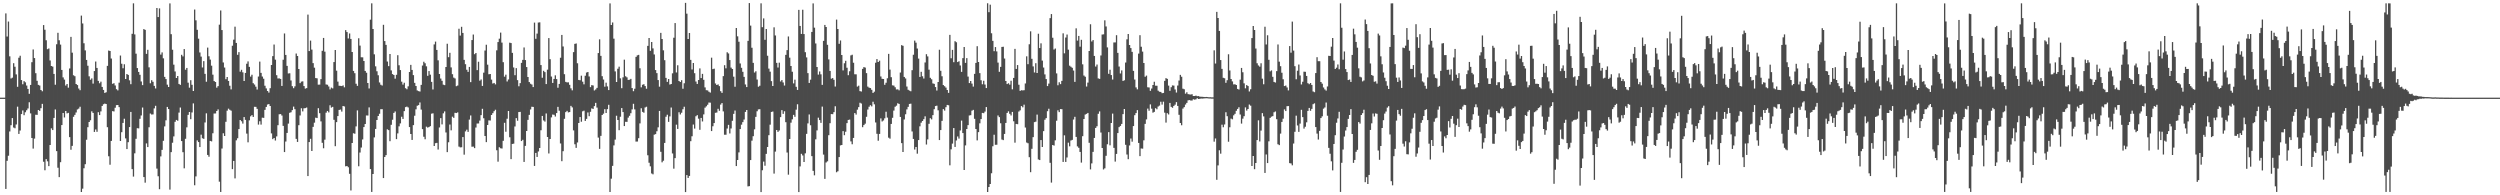 <?xml version="1.0" encoding="UTF-8"?>
<svg xmlns="http://www.w3.org/2000/svg" width="1920" height="150">
  <path d="M0 75.000h1v1.000H0zM1 75.000h1v1.000H1zM2 75.000h1v1.000H2zM3 75.000h1v1.000H3zM4 10.312h1v134.777H4zM5 28.059h1v95.412H5zM6 16.561h1v103.059H6zM7 43.252h1v57.689H7zM8 60.280h1v35.870H8zM9 59.632h1v31.051H9zM10 48.536h1v49.435H10zM11 51.274h1v47.218H11zM12 57.128h1v38.452H12zM13 66.667h1v15.265H13zM14 44.353h1v58.497H14zM15 42.782h1v57.461H15zM16 61.477h1v26.110H16zM17 64.739h1v20.096H17zM18 62.313h1v26.156H18zM19 63.239h1v22.970H19zM20 65.715h1v18.989H20zM21 68.325h1v14.969H21zM22 72.057h1v6.505H22zM23 65.205h1v21.909H23zM24 47.773h1v58.218H24zM25 37.969h1v76.141H25zM26 44.597h1v61.871H26zM27 56.201h1v31.914H27zM28 62.038h1v26.184H28zM29 65.196h1v19.289H29zM30 65.714h1v19.437H30zM31 69.111h1v14.003H31zM32 70.084h1v9.677H32zM33 19.234h1v104.976H33zM34 22.833h1v107.918H34zM35 30.908h1v91.321H35zM36 37.796h1v86.111H36zM37 37.220h1v90.360H37zM38 46.443h1v64.925H38zM39 50.712h1v47.823H39zM40 51.131h1v48.762H40zM41 56.764h1v33.802H41zM42 65.069h1v19.023H42zM43 34.021h1v82.034H43zM44 25.201h1v103.622H44zM45 30.906h1v105.119H45zM46 34.268h1v90.309H46zM47 53.697h1v42.364H47zM48 59.426h1v27.360H48zM49 61.130h1v29.098H49zM50 65.679h1v19.585H50zM51 64.521h1v22.568H51zM52 67.350h1v19.313H52zM53 52.598h1v52.710H53zM54 28.312h1v86.693H54zM55 40.439h1v71.605H55zM56 57.795h1v31.911H56zM57 58.502h1v29.717H57zM58 64.514h1v21.873H58zM59 65.319h1v18.754H59zM60 67.975h1v15.409H60zM61 69.274h1v12.685H61zM62 11.989h1v135.466H62zM63 17.999h1v126.903H63zM64 33.206h1v96.024H64zM65 38.712h1v87.394H65zM66 46.013h1v61.327H66zM67 50.484h1v47.182H67zM68 58.602h1v35.080H68zM69 61.220h1v31.148H69zM70 60.230h1v25.261H70zM71 64.215h1v22.543H71zM72 54.593h1v46.708H72zM73 47.255h1v52.162H73zM74 52.185h1v49.017H74zM75 62.088h1v24.093H75zM76 63.926h1v24.439H76zM77 62.722h1v22.820H77zM78 66.780h1v14.575H78zM79 69.083h1v11.003H79zM80 71.368h1v8.218H80zM81 70.867h1v9.027H81zM82 50.589h1v47.091H82zM83 38.794h1v81.199H83zM84 39.189h1v87.312H84zM85 44.970h1v63.277H85zM86 64.337h1v21.034H86zM87 63.901h1v21.686H87zM88 65.647h1v17.071H88zM89 68.528h1v12.207H89zM90 69.419h1v11.244H90zM91 63.491h1v18.783H91zM92 42.659h1v65.628H92zM93 48.927h1v52.615H93zM94 52.416h1v42.009H94zM95 49.336h1v41.869H95zM96 60.684h1v45.620H96zM97 56.809h1v57.688H97zM98 57.554h1v51.667H98zM99 61.716h1v35.861H99zM100 64.688h1v21.289H100zM101 25.939h1v103.964H101zM102 2.539h1v133.115H102zM103 26.432h1v91.312H103zM104 41.222h1v65.398H104zM105 52.268h1v46.179H105zM106 55.251h1v43.364H106zM107 57.426h1v33.833H107zM108 62.554h1v26.120H108zM109 65.381h1v17.211H109zM110 22.298h1v113.687H110zM111 22.930h1v117.345H111zM112 41.381h1v68.756H112zM113 38.264h1v74.685H113zM114 51.699h1v46.049H114zM115 63.962h1v23.224H115zM116 61.598h1v26.373H116zM117 62.804h1v25.044H117zM118 65.942h1v17.297H118zM119 67.949h1v13.327H119zM120 6.143h1v123.362H120zM121 13.111h1v122.255H121zM122 6.429h1v138.897H122zM123 41.944h1v78.185H123zM124 40.233h1v74.864H124zM125 44.782h1v63.344H125zM126 59.032h1v38.059H126zM127 60.698h1v31.724H127zM128 65.021h1v17.100H128zM129 66.817h1v16.957H129zM130 2.631h1v142.970H130zM131 26.247h1v90.567H131zM132 38.186h1v71.415H132zM133 49.649h1v55.105H133zM134 54.863h1v38.668H134zM135 59.880h1v32.224H135zM136 58.363h1v34.364H136zM137 64.474h1v22.002H137zM138 65.201h1v17.381H138zM139 42.064h1v66.275H139zM140 43.291h1v73.600H140zM141 37.685h1v91.606H141zM142 53.553h1v53.055H142zM143 52.171h1v45.614H143zM144 63.504h1v24.729H144zM145 67.306h1v18.710H145zM146 61.591h1v29.966H146zM147 65.114h1v21.251H147zM148 69.905h1v9.528H148zM149 7.341h1v134.935H149zM150 15.607h1v119.881H150zM151 22.881h1v84.925H151zM152 29.711h1v79.415H152zM153 40.311h1v72.627H153zM154 43.481h1v59.930H154zM155 51.817h1v54.385H155zM156 46.952h1v59.681H156zM157 56.728h1v37.316H157zM158 62.792h1v24.238H158zM159 36.542h1v82.460H159zM160 43.234h1v77.153H160zM161 45.792h1v62.465H161zM162 50.423h1v58.188H162zM163 57.341h1v45.027H163zM164 62.234h1v24.983H164zM165 62.998h1v24.166H165zM166 67.316h1v17.939H166zM167 66.127h1v17.873H167zM168 18.927h1v120.572H168zM169 8.051h1v139.379H169zM170 23.087h1v90.990H170zM171 47.969h1v54.362H171zM172 51.844h1v52.591H172zM173 60.813h1v32.741H173zM174 59.156h1v25.834H174zM175 62.153h1v21.324H175zM176 65.828h1v18.508H176zM177 68.677h1v16.341H177zM178 35.135h1v94.745H178zM179 30.451h1v93.133H179zM180 20.476h1v116.511H180zM181 32.997h1v74.801H181zM182 42.068h1v64.137H182zM183 40.059h1v59.078H183zM184 55.022h1v37.157H184zM185 53.586h1v39.570H185zM186 55.556h1v39.388H186zM187 62.229h1v27.660H187zM188 56.036h1v36.029H188zM189 48.964h1v53.658H189zM190 47.133h1v62.197H190zM191 51.369h1v41.049H191zM192 58.847h1v30.505H192zM193 57.380h1v31.033H193zM194 63.894h1v25.935H194zM195 64.907h1v17.093H195zM196 66.580h1v15.496H196zM197 68.786h1v14.837H197zM198 58.767h1v36.928H198zM199 47.317h1v45.840H199zM200 55.939h1v39.754H200zM201 58.780h1v31.614H201zM202 60.444h1v30.078H202zM203 65.834h1v18.566H203zM204 67.903h1v14.222H204zM205 69.912h1v10.364H205zM206 71.138h1v8.798H206zM207 67.721h1v13.669H207zM208 49.934h1v52.499H208zM209 43.114h1v63.724H209zM210 34.219h1v71.742H210zM211 45.825h1v62.122H211zM212 57.740h1v47.034H212zM213 60.279h1v35.876H213zM214 60.230h1v27.506H214zM215 60.618h1v27.009H215zM216 65.979h1v22.744H216zM217 45.859h1v50.827H217zM218 25.681h1v91.123H218zM219 42.177h1v66.542H219zM220 50.561h1v51.510H220zM221 56.402h1v38.529H221zM222 56.245h1v30.405H222zM223 61.815h1v24.381H223zM224 66.185h1v18.410H224zM225 67.751h1v14.111H225zM226 66.286h1v17.589H226zM227 41.140h1v65.529H227zM228 43.022h1v65.990H228zM229 52.998h1v43.135H229zM230 63.857h1v24.798H230zM231 62.651h1v20.512H231zM232 62.482h1v23.058H232zM233 66.095h1v17.107H233zM234 68.030h1v15.010H234zM235 67.672h1v14.936H235zM236 11.195h1v124.004H236zM237 39.244h1v69.868H237zM238 31.189h1v75.394H238zM239 38.109h1v77.855H239zM240 48.465h1v48.993H240zM241 51.955h1v42.234H241zM242 59.958h1v30.421H242zM243 60.139h1v30.529H243zM244 65.026h1v18.063H244zM245 64.959h1v21.964H245zM246 60.772h1v32.452H246zM247 39.027h1v70.665H247zM248 29.154h1v84.732H248zM249 39.685h1v67.559H249zM250 64.870h1v21.681H250zM251 65.062h1v20.161H251zM252 66.427h1v19.884H252zM253 68.649h1v12.172H253zM254 67.284h1v15.343H254zM255 67.911h1v14.140H255zM256 47.668h1v44.321H256zM257 38.400h1v73.895H257zM258 54.296h1v39.525H258zM259 62.660h1v26.476H259zM260 65.826h1v18.615H260zM261 65.952h1v18.147H261zM262 66.115h1v19.599H262zM263 65.574h1v15.841H263zM264 67.088h1v14.683H264zM265 23.147h1v104.621H265zM266 24.634h1v102.833H266zM267 29.539h1v98.942H267zM268 25.705h1v107.776H268zM269 29.899h1v116.356H269zM270 39.916h1v69.907H270zM271 54.481h1v47.879H271zM272 56.192h1v46.496H272zM273 64.329h1v32.721H273zM274 65.927h1v18.864H274zM275 29.400h1v98.304H275zM276 34.999h1v82.135H276zM277 43.959h1v69.348H277zM278 44.045h1v63.085H278zM279 46.846h1v50.755H279zM280 54.500h1v40.744H280zM281 55.842h1v32.836H281zM282 63.743h1v24.962H282zM283 67.942h1v14.528H283zM284 15.098h1v114.764H284zM285 2.578h1v144.845H285zM286 22.283h1v111.358H286zM287 41.743h1v63.772H287zM288 50.921h1v48.093H288zM289 54.739h1v37.419H289zM290 57.825h1v31.260H290zM291 63.335h1v23.998H291zM292 65.094h1v18.789H292zM293 65.703h1v18.158H293zM294 19.036h1v117.731H294zM295 31.546h1v89.036H295zM296 34.466h1v84.687H296zM297 47.264h1v52.060H297zM298 50.799h1v49.168H298zM299 41.497h1v66.964H299zM300 54.059h1v41.772H300zM301 56.870h1v35.088H301zM302 57.625h1v29.130H302zM303 60.410h1v25.192H303zM304 57.470h1v49.400H304zM305 42.404h1v60.050H305zM306 50.105h1v46.904H306zM307 53.813h1v40.977H307zM308 62.720h1v26.909H308zM309 64.965h1v26.357H309zM310 63.535h1v21.811H310zM311 67.758h1v14.511H311zM312 68.577h1v13.289H312zM313 66.328h1v16.186H313zM314 55.321h1v42.269H314zM315 49.833h1v53.069H315zM316 53.721h1v53.749H316zM317 57.690h1v38.413H317zM318 63.658h1v25.203H318zM319 66.073h1v17.894H319zM320 69.489h1v11.733H320zM321 69.986h1v10.750H321zM322 70.279h1v8.417H322zM323 65.167h1v18.995H323zM324 50.310h1v48.869H324zM325 47.415h1v57.592H325zM326 48.586h1v58.350H326zM327 50.944h1v46.354H327zM328 58.200h1v39.806H328zM329 54.600h1v42.968H329zM330 57.350h1v39.512H330zM331 62.882h1v24.420H331zM332 68.685h1v18.353H332zM333 34.082h1v78.042H333zM334 31.971h1v78.002H334zM335 38.325h1v71.400H335zM336 46.317h1v68.508H336zM337 56.813h1v41.077H337zM338 60.300h1v30.413H338zM339 62.071h1v33.463H339zM340 65.021h1v22.006H340zM341 65.394h1v20.149H341zM342 51.454h1v50.297H342zM343 33.576h1v83.237H343zM344 43.910h1v65.351H344zM345 40.536h1v55.117H345zM346 51.740h1v48.358H346zM347 56.966h1v32.632H347zM348 59.592h1v30.937H348zM349 60.279h1v26.359H349zM350 66.220h1v20.618H350zM351 65.711h1v20.620H351zM352 22.073h1v90.491H352zM353 27.363h1v85.852H353zM354 20.567h1v92.545H354zM355 25.317h1v79.943H355zM356 45.985h1v72.801H356zM357 49.288h1v51.631H357zM358 53.537h1v46.072H358zM359 55.187h1v46.070H359zM360 51.418h1v40.435H360zM361 63.099h1v25.585H361zM362 30.747h1v81.962H362zM363 26.496h1v86.078H363zM364 41.617h1v72.127H364zM365 40.722h1v57.212H365zM366 53.861h1v41.036H366zM367 47.431h1v47.372H367zM368 61.954h1v30.680H368zM369 61.036h1v27.390H369zM370 65.990h1v17.585H370zM371 55.784h1v35.044H371zM372 38.818h1v65.619H372zM373 34.380h1v74.759H373zM374 49.657h1v46.358H374zM375 57.035h1v35.409H375zM376 56.843h1v35.729H376zM377 61.114h1v27.231H377zM378 64.145h1v22.811H378zM379 63.687h1v21.725H379zM380 64.799h1v19.471H380zM381 38.643h1v76.776H381zM382 32.324h1v91.856H382zM383 29.676h1v83.425H383zM384 25.037h1v88.831H384zM385 32.717h1v81.356H385zM386 47.756h1v60.386H386zM387 58.861h1v35.470H387zM388 57.341h1v43.853H388zM389 62.581h1v28.609H389zM390 61.054h1v24.200H390zM391 32.769h1v72.639H391zM392 33.058h1v89.138H392zM393 40.587h1v69.945H393zM394 51.805h1v58.539H394zM395 57.777h1v39.373H395zM396 52.350h1v38.372H396zM397 61.524h1v31.223H397zM398 66.241h1v19.845H398zM399 63.826h1v22.078H399zM400 48.264h1v60.054H400zM401 45.969h1v61.395H401zM402 36.446h1v87.914H402zM403 46.138h1v65.911H403zM404 51.501h1v49.094H404zM405 59.139h1v32.942H405zM406 63.025h1v25.216H406zM407 64.321h1v19.767H407zM408 64.939h1v17.031H408zM409 66.872h1v15.252H409zM410 17.337h1v110.123H410zM411 29.793h1v87.672H411zM412 25.812h1v94.697H412zM413 17.299h1v99.024H413zM414 17.155h1v96.496H414zM415 49.949h1v50.111H415zM416 59.715h1v29.321H416zM417 54.353h1v38.146H417zM418 55.409h1v37.996H418zM419 64.564h1v22.590H419zM420 53.494h1v51.732H420zM421 29.219h1v88.644H421zM422 45.444h1v61.310H422zM423 58.792h1v31.359H423zM424 63.716h1v24.253H424zM425 60.623h1v27.563H425zM426 57.831h1v31.662H426zM427 60.733h1v26.095H427zM428 67.357h1v14.741H428zM429 64.483h1v20.573H429zM430 44.346h1v65.859H430zM431 26.826h1v96.950H431zM432 35.698h1v80.414H432zM433 56.967h1v34.249H433zM434 62.883h1v23.220H434zM435 63.307h1v21.818H435zM436 63.207h1v23.130H436zM437 65.105h1v20.984H437zM438 67.829h1v13.462H438zM439 69.373h1v13.092H439zM440 40.013h1v60.148H440zM441 33.701h1v77.073H441zM442 33.402h1v80.146H442zM443 48.572h1v60.847H443zM444 61.383h1v33.089H444zM445 61.660h1v28.248H445zM446 58.121h1v35.375H446zM447 62.710h1v22.804H447zM448 64.787h1v20.216H448zM449 58.174h1v34.688H449zM450 55.703h1v35.567H450zM451 55.296h1v31.072H451zM452 58.704h1v30.553H452zM453 66.933h1v18.944H453zM454 65.372h1v17.870H454zM455 65.654h1v17.993H455zM456 69.484h1v12.037H456zM457 68.688h1v10.291H457zM458 67.489h1v15.141H458zM459 40.760h1v64.905H459zM460 30.223h1v84.110H460zM461 42.919h1v61.418H461zM462 58.520h1v29.824H462zM463 61.079h1v26.192H463zM464 66.559h1v17.328H464zM465 63.509h1v23.293H465zM466 66.372h1v17.451H466zM467 69.170h1v11.333H467zM468 2.595h1v144.837H468zM469 19.215h1v117.990H469zM470 17.231h1v110.145H470zM471 29.705h1v81.936H471zM472 54.830h1v52.371H472zM473 62.965h1v25.942H473zM474 52.763h1v39.392H474zM475 51.213h1v48.776H475zM476 60.148h1v29.480H476zM477 67.760h1v15.235H477zM478 59.381h1v26.678H478zM479 45.821h1v51.019H479zM480 58.597h1v34.930H480zM481 59.397h1v34.209H481zM482 61.392h1v28.917H482zM483 61.224h1v27.730H483zM484 60.563h1v26.399H484zM485 67.648h1v16.389H485zM486 70.020h1v9.678H486zM487 68.171h1v15.834H487zM488 43.662h1v65.103H488zM489 42.486h1v66.223H489zM490 42.122h1v64.019H490zM491 52.422h1v42.368H491zM492 67.082h1v16.055H492zM493 65.052h1v20.843H493zM494 64.655h1v21.945H494zM495 66.107h1v16.418H495zM496 68.123h1v13.853H496zM497 35.237h1v84.001H497zM498 29.176h1v95.827H498zM499 39.012h1v88.745H499zM500 32.260h1v100.941H500zM501 37.158h1v96.751H501zM502 41.819h1v61.598H502zM503 53.828h1v49.208H503zM504 56.156h1v44.639H504zM505 61.472h1v36.306H505zM506 66.580h1v18.636H506zM507 25.245h1v91.332H507zM508 29.972h1v94.700H508zM509 38.633h1v84.831H509zM510 46.226h1v63.562H510zM511 59.802h1v29.838H511zM512 62.853h1v25.269H512zM513 60.659h1v32.944H513zM514 64.905h1v24.503H514zM515 64.491h1v18.090H515zM516 56.341h1v61.513H516zM517 28.966h1v100.558H517zM518 17.713h1v103.731H518zM519 55.637h1v40.106H519zM520 50.113h1v48.885H520zM521 62.226h1v24.019H521zM522 62.982h1v24.918H522zM523 61.596h1v24.983H523zM524 68.157h1v15.734H524zM525 63.945h1v18.042H525zM526 2.210h1v145.280H526zM527 10.518h1v123.923H527zM528 29.934h1v106.719H528zM529 25.330h1v109.812H529zM530 45.996h1v62.470H530zM531 53.354h1v51.285H531zM532 48.390h1v47.235H532zM533 56.199h1v42.571H533zM534 62.629h1v26.680H534zM535 64.457h1v23.964H535zM536 61.461h1v29.676H536zM537 52.541h1v47.142H537zM538 59.948h1v30.614H538zM539 56.732h1v36.578H539zM540 61.263h1v26.609H540zM541 67.128h1v15.543H541zM542 69.257h1v12.390H542zM543 69.404h1v11.038H543zM544 70.475h1v8.276H544zM545 71.130h1v7.699H545zM546 44.284h1v56.375H546zM547 53.079h1v43.870H547zM548 52.716h1v41.807H548zM549 64.102h1v22.528H549zM550 65.265h1v21.150H550zM551 64.819h1v18.724H551zM552 66.131h1v18.958H552zM553 70.061h1v10.296H553zM554 71.341h1v7.812H554zM555 58.493h1v27.053H555zM556 50.092h1v53.387H556zM557 52.494h1v50.973H557zM558 40.135h1v58.594H558zM559 41.060h1v54.816H559zM560 46.115h1v56.372H560zM561 51.929h1v46.748H561zM562 53.011h1v39.757H562zM563 58.858h1v28.574H563zM564 66.630h1v18.273H564zM565 21.523h1v106.013H565zM566 27.904h1v94.966H566zM567 32.071h1v84.953H567zM568 48.765h1v50.337H568zM569 52.047h1v43.675H569zM570 55.138h1v38.643H570zM571 59.015h1v32.781H571zM572 64.846h1v21.097H572zM573 66.878h1v17.622H573zM574 31.411h1v111.766H574zM575 2.380h1v140.564H575zM576 19.660h1v103.265H576zM577 36.664h1v71.379H577zM578 48.298h1v56.307H578zM579 55.715h1v43.593H579zM580 54.728h1v35.041H580zM581 61.067h1v24.389H581zM582 66.590h1v17.411H582zM583 65.859h1v17.984H583zM584 2.537h1v144.978H584zM585 20.881h1v109.859H585zM586 14.116h1v109.984H586zM587 30.564h1v96.739H587zM588 22.269h1v95.891H588zM589 42.829h1v70.075H589zM590 52.693h1v51.160H590zM591 55.023h1v40.737H591zM592 62.323h1v23.641H592zM593 66.063h1v19.605H593zM594 20.994h1v112.332H594zM595 27.239h1v89.211H595zM596 48.263h1v51.598H596zM597 51.884h1v49.401H597zM598 48.124h1v52.083H598zM599 62.544h1v27.402H599zM600 61.481h1v23.117H600zM601 63.357h1v24.110H601zM602 65.671h1v19.764H602zM603 42.142h1v51.688H603zM604 38.495h1v78.658H604zM605 27.986h1v106.154H605zM606 44.307h1v62.424H606zM607 50.673h1v43.560H607zM608 55.115h1v36.513H608zM609 64.030h1v24.184H609zM610 61.187h1v28.540H610zM611 66.649h1v17.562H611zM612 69.071h1v10.993H612zM613 7.603h1v139.900H613zM614 19.899h1v107.898H614zM615 26.043h1v92.069H615zM616 7.498h1v111.877H616zM617 26.155h1v98.249H617zM618 40.099h1v77.686H618zM619 44.068h1v58.764H619zM620 56.161h1v38.585H620zM621 63.689h1v24.201H621zM622 61.174h1v35.027H622zM623 24.503h1v95.412H623zM624 2.603h1v128.611H624zM625 21.230h1v113.432H625zM626 33.399h1v73.587H626zM627 51.444h1v48.715H627zM628 57.283h1v33.089H628zM629 54.899h1v37.324H629zM630 57.085h1v37.270H630zM631 65.183h1v16.709H631zM632 31.394h1v87.316H632zM633 19.138h1v118.257H633zM634 20.740h1v104.048H634zM635 34.423h1v89.480H635zM636 45.601h1v58.229H636zM637 54.488h1v40.151H637zM638 60.413h1v27.185H638zM639 59.955h1v27.759H639zM640 61.277h1v24.829H640zM641 66.467h1v15.125H641zM642 15.036h1v117.273H642zM643 22.287h1v109.255H643zM644 33.637h1v87.007H644zM645 31.090h1v80.576H645zM646 42.216h1v69.119H646zM647 54.055h1v46.646H647zM648 48.570h1v55.276H648zM649 46.697h1v54.469H649zM650 52.021h1v42.559H650zM651 57.735h1v34.360H651zM652 54.753h1v37.106H652zM653 42.567h1v66.051H653zM654 42.026h1v68.765H654zM655 48.167h1v57.770H655zM656 57.018h1v29.837H656zM657 57.102h1v30.923H657zM658 66.531h1v17.697H658zM659 65.773h1v16.526H659zM660 70.011h1v8.883H660zM661 70.276h1v9.259H661zM662 52.902h1v44.810H662zM663 51.511h1v44.549H663zM664 51.894h1v43.096H664zM665 56.176h1v33.514H665zM666 66.499h1v17.635H666zM667 67.306h1v14.647H667zM668 67.653h1v13.136H668zM669 68.971h1v12.723H669zM670 71.352h1v6.770H670zM671 70.377h1v9.742H671zM672 48.190h1v45.843H672zM673 45.380h1v57.361H673zM674 47.638h1v60.456H674zM675 46.604h1v56.271H675zM676 58.727h1v32.183H676zM677 60.507h1v32.761H677zM678 60.652h1v31.875H678zM679 65.115h1v25.775H679zM680 63.524h1v22.299H680zM681 60.084h1v30.211H681zM682 41.390h1v64.349H682zM683 53.461h1v53.049H683zM684 59.299h1v35.882H684zM685 65.523h1v24.923H685zM686 65.732h1v19.195H686zM687 67.040h1v14.910H687zM688 68.690h1v12.451H688zM689 68.596h1v10.700H689zM690 69.374h1v10.440H690zM691 55.722h1v34.069H691zM692 34.640h1v75.267H692zM693 35.184h1v81.533H693zM694 59.097h1v32.654H694zM695 60.250h1v27.519H695zM696 66.448h1v17.566H696zM697 68.953h1v13.114H697zM698 69.589h1v10.256H698zM699 70.081h1v9.558H699zM700 53.938h1v47.025H700zM701 42.022h1v64.702H701zM702 31.183h1v83.664H702zM703 32.750h1v80.168H703zM704 37.255h1v80.738H704zM705 45.014h1v62.572H705zM706 59.079h1v37.958H706zM707 55.151h1v39.060H707zM708 58.595h1v34.344H708zM709 60.295h1v31.269H709zM710 47.996h1v41.365H710zM711 41.636h1v69.343H711zM712 43.335h1v63.700H712zM713 53.523h1v41.543H713zM714 59.750h1v31.039H714zM715 60.868h1v30.808H715zM716 64.073h1v24.363H716zM717 64.433h1v19.409H717zM718 66.864h1v14.587H718zM719 69.506h1v11.652H719zM720 62.965h1v21.760H720zM721 38.213h1v69.379H721zM722 54.355h1v45.513H722zM723 58.550h1v34.296H723zM724 65.312h1v18.502H724zM725 66.203h1v18.753H725zM726 67.271h1v15.043H726zM727 69.126h1v11.447H727zM728 71.302h1v9.525H728zM729 26.754h1v100.219H729zM730 44.751h1v69.945H730zM731 38.304h1v72.000H731zM732 47.782h1v50.598H732zM733 31.638h1v81.184H733zM734 32.443h1v75.435H734zM735 47.645h1v57.144H735zM736 47.047h1v59.415H736zM737 50.288h1v49.933H737zM738 55.192h1v37.432H738zM739 44.661h1v57.549H739zM740 36.088h1v94.477H740zM741 48.278h1v63.383H741zM742 44.621h1v54.432H742zM743 58.837h1v37.254H743zM744 63.820h1v24.857H744zM745 62.220h1v26.235H745zM746 64.183h1v20.794H746zM747 66.521h1v17.870H747zM748 56.750h1v34.467H748zM749 48.331h1v50.764H749zM750 35.487h1v72.330H750zM751 47.605h1v53.895H751zM752 56.146h1v38.560H752zM753 61.648h1v29.809H753zM754 64.741h1v21.967H754zM755 62.000h1v24.948H755zM756 64.940h1v20.759H756zM757 67.630h1v14.599H757zM758 2.525h1v144.930H758zM759 9.354h1v134.263H759zM760 3.585h1v137.710H760zM761 25.565h1v107.524H761zM762 31.365h1v80.976H762zM763 39.326h1v64.138H763zM764 36.128h1v75.082H764zM765 39.466h1v71.706H765zM766 48.055h1v40.616H766zM767 55.130h1v34.841H767zM768 51.340h1v43.319H768zM769 36.041h1v71.124H769zM770 35.874h1v71.738H770zM771 44.961h1v57.897H771zM772 62.186h1v32.219H772zM773 64.557h1v22.199H773zM774 63.964h1v21.551H774zM775 65.042h1v22.371H775zM776 61.988h1v26.696H776zM777 68.628h1v17.354H777zM778 59.834h1v33.306H778zM779 37.544h1v72.047H779zM780 52.925h1v42.241H780zM781 49.981h1v45.382H781zM782 65.054h1v20.614H782zM783 69.771h1v14.951H783zM784 69.251h1v12.184H784zM785 69.440h1v13.013H785zM786 69.270h1v11.092H786zM787 64.113h1v33.838H787zM788 43.241h1v66.221H788zM789 49.300h1v60.720H789zM790 33.992h1v86.714H790zM791 24.047h1v108.197H791zM792 45.163h1v69.118H792zM793 51.006h1v54.305H793zM794 55.631h1v38.143H794zM795 48.513h1v44.921H795zM796 56.045h1v31.987H796zM797 25.911h1v96.573H797zM798 36.910h1v86.037H798zM799 33.258h1v74.334H799zM800 46.543h1v66.372H800zM801 51.859h1v48.871H801zM802 57.123h1v34.836H802zM803 60.714h1v30.007H803zM804 66.087h1v19.309H804zM805 64.208h1v19.319H805zM806 13.923h1v111.120H806zM807 10.828h1v129.392H807zM808 28.989h1v82.355H808zM809 38.019h1v73.811H809zM810 37.300h1v70.495H810zM811 56.394h1v36.323H811zM812 65.468h1v19.277H812zM813 63.176h1v22.956H813zM814 64.635h1v19.151H814zM815 62.119h1v21.759H815zM816 25.621h1v98.767H816zM817 40.947h1v62.998H817zM818 28.823h1v95.545H818zM819 26.535h1v94.399H819zM820 38.154h1v71.399H820zM821 50.447h1v61.916H821zM822 51.269h1v56.670H822zM823 52.047h1v55.348H823zM824 54.182h1v37.601H824zM825 62.892h1v26.789H825zM826 21.736h1v83.427H826zM827 31.190h1v81.223H827zM828 27.618h1v85.917H828zM829 35.830h1v80.878H829zM830 30.567h1v94.299H830zM831 49.432h1v55.163H831zM832 58.026h1v33.390H832zM833 58.948h1v29.015H833zM834 66.481h1v20.972H834zM835 63.443h1v23.275H835zM836 39.168h1v70.524H836zM837 18.652h1v111.424H837zM838 31.860h1v93.640H838zM839 30.752h1v85.882H839zM840 42.970h1v62.970H840zM841 51.121h1v47.117H841zM842 49.586h1v47.379H842zM843 60.197h1v27.197H843zM844 60.585h1v24.956H844zM845 42.601h1v59.175H845zM846 26.529h1v87.119H846zM847 26.375h1v103.751H847zM848 15.634h1v113.647H848zM849 20.301h1v99.367H849zM850 36.418h1v74.354H850zM851 56.671h1v44.831H851zM852 53.563h1v58.055H852zM853 57.652h1v36.814H853zM854 61.083h1v26.168H854zM855 32.602h1v80.948H855zM856 32.580h1v91.553H856zM857 27.049h1v91.147H857zM858 40.605h1v61.568H858zM859 51.076h1v46.569H859zM860 56.404h1v40.317H860zM861 54.043h1v41.114H861zM862 62.171h1v25.499H862zM863 61.628h1v22.076H863zM864 48.013h1v63.185H864zM865 30.210h1v88.475H865zM866 26.088h1v96.165H866zM867 34.552h1v77.167H867zM868 36.937h1v69.452H868zM869 39.838h1v68.979H869zM870 54.445h1v42.380H870zM871 61.073h1v27.405H871zM872 67.133h1v19.715H872zM873 68.596h1v15.964H873zM874 41.153h1v68.624H874zM875 27.009h1v92.912H875zM876 35.871h1v78.151H876zM877 39.614h1v74.560H877zM878 48.361h1v59.397H878zM879 58.910h1v36.223H879zM880 58.066h1v33.657H880zM881 67.021h1v16.365H881zM882 67.149h1v17.904H882zM883 69.710h1v10.485H883zM884 67.975h1v15.486H884zM885 65.286h1v21.223H885zM886 62.777h1v23.136H886zM887 65.798h1v17.289H887zM888 65.859h1v18.038H888zM889 69.628h1v12.195H889zM890 70.468h1v10.612H890zM891 70.620h1v7.531H891zM892 71.570h1v8.773H892zM893 71.361h1v6.715H893zM894 62.128h1v24.424H894zM895 60.012h1v34.168H895zM896 60.558h1v26.359H896zM897 65.717h1v22.189H897zM898 69.740h1v9.313H898zM899 66.949h1v15.144H899zM900 65.564h1v17.215H900zM901 65.761h1v15.595H901zM902 68.712h1v11.696H902zM903 71.053h1v7.401H903zM904 65.686h1v15.682H904zM905 61.857h1v26.318H905zM906 57.481h1v36.984H906zM907 58.921h1v37.279H907zM908 68.073h1v15.353H908zM909 68.572h1v13.704H909zM910 71.941h1v8.354H910zM911 70.883h1v8.133H911zM912 72.298h1v4.745H912zM913 72.476h1v4.375H913zM914 72.617h1v4.575H914zM915 72.353h1v4.882H915zM916 73.748h1v2.467H916zM917 73.737h1v2.819H917zM918 73.416h1v2.860H918zM919 73.870h1v1.565H919zM920 73.804h1v2.206H920zM921 74.230h1v1.635H921zM922 74.308h1v1.392H922zM923 74.326h1v1.393H923zM924 74.461h1v1.155H924zM925 74.534h1v1.000H925zM926 74.463h1v1.005H926zM927 74.537h1v1.000H927zM928 74.683h1v1.000H928zM929 74.666h1v1.000H929zM930 74.757h1v1.000H930zM931 74.767h1v1.000H931zM932 38.675h1v70.147H932zM933 48.807h1v57.510H933zM934 9.108h1v128.965H934zM935 13.834h1v113.188H935zM936 23.746h1v91.675H936zM937 46.122h1v71.881H937zM938 52.888h1v42.839H938zM939 59.756h1v37.975H939zM940 60.094h1v35.510H940zM941 63.572h1v22.647H941zM942 61.573h1v27.652H942zM943 41.668h1v67.205H943zM944 54.111h1v43.624H944zM945 60.690h1v30.406H945zM946 62.492h1v29.177H946zM947 64.835h1v23.724H947zM948 64.736h1v22.674H948zM949 65.292h1v19.812H949zM950 68.325h1v15.355H950zM951 68.760h1v13.625H951zM952 61.187h1v26.764H952zM953 52.176h1v42.751H953zM954 55.478h1v35.660H954zM955 64.002h1v25.252H955zM956 67.825h1v14.655H956zM957 65.344h1v19.617H957zM958 66.078h1v17.612H958zM959 70.245h1v10.016H959zM960 68.552h1v12.616H960zM961 29.219h1v98.284H961zM962 19.961h1v99.829H962zM963 23.019h1v106.942H963zM964 37.278h1v87.921H964zM965 48.572h1v58.997H965zM966 50.280h1v42.160H966zM967 51.177h1v57.462H967zM968 48.590h1v51.697H968zM969 60.399h1v26.508H969zM970 64.691h1v24.680H970zM971 20.520h1v112.269H971zM972 34.136h1v84.490H972zM973 27.082h1v98.144H973zM974 45.930h1v62.594H974zM975 54.800h1v35.730H975zM976 54.064h1v35.559H976zM977 58.991h1v30.185H977zM978 62.918h1v23.323H978zM979 63.385h1v22.205H979zM980 54.639h1v36.913H980zM981 34.147h1v76.639H981zM982 47.354h1v64.111H982zM983 50.827h1v51.788H983zM984 55.883h1v37.756H984zM985 60.884h1v30.230H985zM986 66.098h1v17.928H986zM987 65.679h1v19.600H987zM988 67.160h1v14.401H988zM989 69.412h1v12.072H989zM990 35.385h1v89.894H990zM991 40.465h1v85.061H991zM992 16.589h1v110.365H992zM993 38.856h1v71.388H993zM994 50.852h1v50.366H994zM995 60.894h1v27.943H995zM996 54.343h1v41.996H996zM997 49.539h1v51.722H997zM998 57.941h1v37.001H998zM999 64.872h1v19.437H999zM1000 62.756h1v27.219H1000zM1001 55.016h1v43.755H1001zM1002 55.146h1v42.204H1002zM1003 58.317h1v35.631H1003zM1004 63.888h1v21.331H1004zM1005 64.680h1v18.219H1005zM1006 63.740h1v21.357H1006zM1007 65.235h1v18.386H1007zM1008 70.237h1v9.773H1008zM1009 70.815h1v8.559H1009zM1010 56.126h1v41.471H1010zM1011 43.917h1v58.710H1011zM1012 46.980h1v60.195H1012zM1013 46.979h1v53.537H1013zM1014 62.985h1v27.690H1014zM1015 64.232h1v25.107H1015zM1016 67.166h1v16.269H1016zM1017 68.633h1v13.925H1017zM1018 69.565h1v9.155H1018zM1019 66.391h1v22.490H1019zM1020 42.852h1v70.727H1020zM1021 43.015h1v75.066H1021zM1022 35.818h1v88.091H1022zM1023 29.164h1v101.719H1023zM1024 46.558h1v64.009H1024zM1025 52.960h1v50.889H1025zM1026 51.989h1v42.289H1026zM1027 49.509h1v41.457H1027zM1028 53.211h1v32.670H1028zM1029 2.563h1v144.843H1029zM1030 21.318h1v103.696H1030zM1031 45.802h1v69.029H1031zM1032 39.549h1v65.324H1032zM1033 53.022h1v47.220H1033zM1034 55.336h1v42.262H1034zM1035 61.488h1v29.825H1035zM1036 61.066h1v27.259H1036zM1037 62.921h1v20.875H1037zM1038 42.190h1v60.733H1038zM1039 22.008h1v103.093H1039zM1040 26.353h1v96.468H1040zM1041 32.205h1v84.372H1041zM1042 36.610h1v78.420H1042zM1043 52.483h1v41.273H1043zM1044 58.935h1v36.008H1044zM1045 59.418h1v28.923H1045zM1046 62.533h1v24.395H1046zM1047 61.802h1v22.454H1047zM1048 14.984h1v124.948H1048zM1049 18.528h1v117.579H1049zM1050 23.736h1v117.561H1050zM1051 37.003h1v97.339H1051zM1052 48.761h1v51.015H1052zM1053 57.601h1v37.099H1053zM1054 58.223h1v28.987H1054zM1055 62.794h1v26.710H1055zM1056 62.476h1v24.617H1056zM1057 64.212h1v23.167H1057zM1058 25.812h1v89.783H1058zM1059 27.257h1v95.486H1059zM1060 43.242h1v68.869H1060zM1061 49.374h1v48.929H1061zM1062 55.640h1v36.671H1062zM1063 59.691h1v27.566H1063zM1064 62.355h1v23.316H1064zM1065 65.825h1v16.813H1065zM1066 68.333h1v13.203H1066zM1067 36.056h1v67.212H1067zM1068 2.590h1v136.561H1068zM1069 2.575h1v139.746H1069zM1070 26.863h1v93.109H1070zM1071 49.242h1v65.080H1071zM1072 59.632h1v33.012H1072zM1073 62.913h1v21.510H1073zM1074 59.471h1v28.208H1074zM1075 61.788h1v27.117H1075zM1076 67.518h1v16.075H1076zM1077 36.571h1v73.755H1077zM1078 36.973h1v75.542H1078zM1079 35.052h1v73.451H1079zM1080 21.573h1v96.860H1080zM1081 30.577h1v87.977H1081zM1082 38.960h1v70.381H1082zM1083 52.868h1v49.515H1083zM1084 52.949h1v45.899H1084zM1085 49.975h1v40.443H1085zM1086 59.353h1v27.689H1086zM1087 18.568h1v101.780H1087zM1088 28.592h1v89.259H1088zM1089 36.747h1v76.580H1089zM1090 26.249h1v74.969H1090zM1091 56.375h1v37.921H1091zM1092 62.490h1v29.791H1092zM1093 63.347h1v25.759H1093zM1094 65.913h1v18.616H1094zM1095 68.126h1v15.745H1095zM1096 59.421h1v32.811H1096zM1097 34.277h1v76.059H1097zM1098 21.521h1v101.020H1098zM1099 31.351h1v76.195H1099zM1100 36.578h1v75.540H1100zM1101 57.101h1v36.411H1101zM1102 59.823h1v31.179H1102zM1103 60.243h1v30.171H1103zM1104 66.694h1v17.542H1104zM1105 65.882h1v15.829H1105zM1106 54.434h1v46.539H1106zM1107 33.366h1v78.752H1107zM1108 33.118h1v84.048H1108zM1109 42.366h1v62.387H1109zM1110 42.270h1v63.941H1110zM1111 53.650h1v50.036H1111zM1112 53.487h1v39.562H1112zM1113 57.357h1v40.549H1113zM1114 53.236h1v38.000H1114zM1115 61.928h1v27.152H1115zM1116 44.132h1v50.820H1116zM1117 37.562h1v67.574H1117zM1118 57.323h1v38.844H1118zM1119 59.932h1v31.193H1119zM1120 56.234h1v41.313H1120zM1121 65.706h1v18.023H1121zM1122 68.454h1v15.844H1122zM1123 68.555h1v13.253H1123zM1124 68.515h1v11.971H1124zM1125 68.031h1v12.732H1125zM1126 56.934h1v37.780H1126zM1127 54.041h1v42.804H1127zM1128 47.559h1v53.553H1128zM1129 51.361h1v48.008H1129zM1130 55.971h1v36.038H1130zM1131 57.131h1v30.618H1131zM1132 64.827h1v17.499H1132zM1133 67.208h1v12.919H1133zM1134 67.045h1v15.392H1134zM1135 63.766h1v25.095H1135zM1136 42.592h1v55.117H1136zM1137 40.157h1v62.271H1137zM1138 27.226h1v86.948H1138zM1139 36.040h1v73.351H1139zM1140 45.221h1v60.881H1140zM1141 52.157h1v42.985H1141zM1142 60.137h1v27.950H1142zM1143 64.460h1v19.684H1143zM1144 64.465h1v25.501H1144zM1145 60.162h1v30.087H1145zM1146 35.163h1v75.185H1146zM1147 36.661h1v73.791H1147zM1148 47.236h1v55.532H1148zM1149 65.405h1v19.847H1149zM1150 63.171h1v23.430H1150zM1151 63.141h1v23.889H1151zM1152 67.610h1v15.817H1152zM1153 68.356h1v13.514H1153zM1154 67.615h1v15.629H1154zM1155 57.831h1v32.656H1155zM1156 45.466h1v55.476H1156zM1157 54.841h1v37.381H1157zM1158 57.243h1v34.154H1158zM1159 60.702h1v28.758H1159zM1160 63.367h1v25.656H1160zM1161 65.987h1v17.427H1161zM1162 66.072h1v16.799H1162zM1163 65.523h1v16.271H1163zM1164 39.501h1v76.201H1164zM1165 41.883h1v65.896H1165zM1166 34.309h1v77.646H1166zM1167 45.024h1v69.413H1167zM1168 43.031h1v66.114H1168zM1169 47.771h1v60.469H1169zM1170 50.679h1v51.949H1170zM1171 52.596h1v35.826H1171zM1172 62.614h1v26.507H1172zM1173 67.094h1v18.676H1173zM1174 65.417h1v19.161H1174zM1175 35.222h1v82.819H1175zM1176 35.108h1v81.770H1176zM1177 45.068h1v52.096H1177zM1178 60.732h1v25.457H1178zM1179 64.344h1v21.138H1179zM1180 64.318h1v20.298H1180zM1181 64.536h1v18.500H1181zM1182 66.893h1v15.505H1182zM1183 67.831h1v13.064H1183zM1184 59.180h1v30.360H1184zM1185 48.998h1v50.052H1185zM1186 55.791h1v47.698H1186zM1187 50.751h1v49.297H1187zM1188 59.391h1v34.013H1188zM1189 62.489h1v27.206H1189zM1190 67.997h1v14.550H1190zM1191 69.314h1v12.100H1191zM1192 71.545h1v6.970H1192zM1193 10.691h1v130.486H1193zM1194 17.928h1v112.453H1194zM1195 8.306h1v113.620H1195zM1196 30.373h1v92.267H1196zM1197 34.573h1v76.811H1197zM1198 54.607h1v44.908H1198zM1199 52.553h1v54.000H1199zM1200 50.227h1v56.808H1200zM1201 54.406h1v39.952H1201zM1202 59.967h1v31.989H1202zM1203 38.077h1v71.800H1203zM1204 21.059h1v93.515H1204zM1205 33.580h1v79.765H1205zM1206 43.126h1v66.490H1206zM1207 52.192h1v41.155H1207zM1208 59.344h1v33.014H1208zM1209 58.660h1v33.271H1209zM1210 65.821h1v26.122H1210zM1211 61.294h1v29.881H1211zM1212 58.406h1v27.207H1212zM1213 12.880h1v129.655H1213zM1214 16.904h1v112.096H1214zM1215 40.815h1v80.928H1215zM1216 43.412h1v59.518H1216zM1217 52.184h1v41.422H1217zM1218 52.399h1v44.858H1218zM1219 64.855h1v19.902H1219zM1220 64.514h1v20.014H1220zM1221 66.353h1v18.445H1221zM1222 50.765h1v50.213H1222zM1223 42.066h1v77.048H1223zM1224 26.628h1v111.500H1224zM1225 22.895h1v87.657H1225zM1226 37.880h1v74.999H1226zM1227 36.002h1v70.185H1227zM1228 48.234h1v51.791H1228zM1229 54.292h1v43.558H1229zM1230 52.178h1v42.629H1230zM1231 60.239h1v34.229H1231zM1232 59.722h1v36.110H1232zM1233 53.638h1v45.520H1233zM1234 51.016h1v49.292H1234zM1235 60.610h1v29.374H1235zM1236 59.639h1v32.152H1236zM1237 57.048h1v37.729H1237zM1238 66.557h1v17.239H1238zM1239 68.119h1v14.186H1239zM1240 68.109h1v12.580H1240zM1241 69.123h1v10.596H1241zM1242 59.516h1v30.643H1242zM1243 56.361h1v37.868H1243zM1244 59.478h1v34.007H1244zM1245 62.231h1v26.268H1245zM1246 60.729h1v30.139H1246zM1247 62.433h1v25.776H1247zM1248 66.833h1v14.816H1248zM1249 68.749h1v14.089H1249zM1250 69.325h1v10.492H1250zM1251 66.874h1v13.562H1251zM1252 45.401h1v63.022H1252zM1253 48.012h1v63.780H1253zM1254 41.318h1v67.318H1254zM1255 36.135h1v73.970H1255zM1256 44.637h1v52.185H1256zM1257 60.424h1v30.131H1257zM1258 64.661h1v26.021H1258zM1259 63.090h1v23.474H1259zM1260 65.531h1v16.714H1260zM1261 28.838h1v82.222H1261zM1262 35.225h1v86.497H1262zM1263 33.890h1v88.210H1263zM1264 41.790h1v71.043H1264zM1265 53.990h1v50.547H1265zM1266 56.216h1v36.555H1266zM1267 58.015h1v32.212H1267zM1268 65.014h1v21.783H1268zM1269 67.428h1v14.856H1269zM1270 51.561h1v59.761H1270zM1271 36.816h1v75.283H1271zM1272 41.132h1v66.350H1272zM1273 45.828h1v56.833H1273zM1274 53.248h1v48.953H1274zM1275 58.739h1v37.585H1275zM1276 64.469h1v25.596H1276zM1277 65.162h1v20.881H1277zM1278 67.317h1v15.278H1278zM1279 69.927h1v10.631H1279zM1280 29.390h1v82.775H1280zM1281 42.630h1v66.048H1281zM1282 24.308h1v96.711H1282zM1283 33.402h1v80.798H1283zM1284 55.191h1v44.174H1284zM1285 53.819h1v40.872H1285zM1286 59.904h1v31.121H1286zM1287 63.233h1v23.715H1287zM1288 55.442h1v33.672H1288zM1289 64.093h1v22.123H1289zM1290 29.429h1v95.844H1290zM1291 12.110h1v124.751H1291zM1292 43.984h1v62.827H1292zM1293 44.668h1v60.030H1293zM1294 51.283h1v47.172H1294zM1295 58.343h1v35.903H1295zM1296 59.964h1v27.746H1296zM1297 64.149h1v20.297H1297zM1298 67.751h1v15.440H1298zM1299 58.915h1v36.731H1299zM1300 49.234h1v59.969H1300zM1301 48.510h1v59.050H1301zM1302 50.152h1v46.675H1302zM1303 56.335h1v42.477H1303zM1304 49.173h1v45.395H1304zM1305 54.724h1v37.391H1305zM1306 64.305h1v23.400H1306zM1307 65.627h1v17.144H1307zM1308 66.947h1v14.187H1308zM1309 37.775h1v67.318H1309zM1310 27.942h1v86.302H1310zM1311 27.724h1v99.112H1311zM1312 29.319h1v94.829H1312zM1313 33.857h1v69.442H1313zM1314 27.280h1v83.688H1314zM1315 44.412h1v62.826H1315zM1316 48.689h1v43.278H1316zM1317 57.199h1v34.660H1317zM1318 64.528h1v21.285H1318zM1319 37.273h1v77.336H1319zM1320 40.149h1v86.481H1320zM1321 36.365h1v73.519H1321zM1322 35.808h1v67.784H1322zM1323 60.313h1v31.028H1323zM1324 56.755h1v29.281H1324zM1325 65.116h1v25.996H1325zM1326 66.596h1v20.781H1326zM1327 67.503h1v15.408H1327zM1328 60.735h1v26.078H1328zM1329 52.115h1v51.117H1329zM1330 36.214h1v78.181H1330zM1331 44.675h1v66.991H1331zM1332 49.348h1v55.379H1332zM1333 55.384h1v38.628H1333zM1334 54.255h1v38.974H1334zM1335 63.377h1v25.572H1335zM1336 66.064h1v19.319H1336zM1337 66.405h1v19.448H1337zM1338 26.335h1v94.456H1338zM1339 23.498h1v104.797H1339zM1340 25.242h1v85.008H1340zM1341 38.705h1v80.270H1341zM1342 34.157h1v75.868H1342zM1343 39.955h1v63.499H1343zM1344 59.068h1v36.474H1344zM1345 61.799h1v33.192H1345zM1346 61.364h1v24.579H1346zM1347 67.988h1v12.690H1347zM1348 57.812h1v43.544H1348zM1349 40.508h1v67.303H1349zM1350 43.388h1v68.530H1350zM1351 51.361h1v44.834H1351zM1352 59.716h1v30.008H1352zM1353 64.731h1v27.432H1353zM1354 63.175h1v21.338H1354zM1355 63.514h1v23.273H1355zM1356 67.077h1v17.334H1356zM1357 67.774h1v15.408H1357zM1358 60.349h1v26.275H1358zM1359 49.682h1v48.909H1359zM1360 55.375h1v39.703H1360zM1361 63.215h1v26.162H1361zM1362 67.904h1v14.122H1362zM1363 68.542h1v14.032H1363zM1364 66.424h1v17.006H1364zM1365 69.008h1v11.085H1365zM1366 69.068h1v10.894H1366zM1367 69.233h1v14.308H1367zM1368 34.533h1v68.158H1368zM1369 28.696h1v81.484H1369zM1370 26.398h1v87.111H1370zM1371 34.289h1v80.436H1371zM1372 47.837h1v67.564H1372zM1373 51.554h1v48.195H1373zM1374 58.737h1v31.798H1374zM1375 61.448h1v25.896H1375zM1376 65.496h1v21.341H1376zM1377 64.495h1v17.892H1377zM1378 54.941h1v47.405H1378zM1379 49.016h1v54.352H1379zM1380 52.579h1v44.652H1380zM1381 64.876h1v17.885H1381zM1382 62.686h1v21.663H1382zM1383 69.537h1v12.285H1383zM1384 69.918h1v8.801H1384zM1385 69.915h1v7.927H1385zM1386 64.618h1v20.151H1386zM1387 60.219h1v30.253H1387zM1388 48.653h1v56.523H1388zM1389 52.342h1v46.799H1389zM1390 63.387h1v23.158H1390zM1391 62.628h1v23.349H1391zM1392 65.290h1v19.218H1392zM1393 66.367h1v17.903H1393zM1394 67.792h1v14.153H1394zM1395 71.122h1v7.929H1395zM1396 38.994h1v68.711H1396zM1397 34.202h1v82.310H1397zM1398 32.521h1v86.564H1398zM1399 21.670h1v85.150H1399zM1400 23.027h1v93.321H1400zM1401 46.664h1v68.983H1401zM1402 54.513h1v36.641H1402zM1403 54.812h1v40.267H1403zM1404 57.598h1v35.467H1404zM1405 64.928h1v22.227H1405zM1406 62.904h1v26.418H1406zM1407 52.216h1v42.168H1407zM1408 60.527h1v30.070H1408zM1409 51.584h1v45.926H1409zM1410 61.445h1v26.647H1410zM1411 63.791h1v21.677H1411zM1412 66.142h1v18.810H1412zM1413 67.951h1v16.405H1413zM1414 67.638h1v14.712H1414zM1415 71.041h1v7.594H1415zM1416 42.842h1v57.752H1416zM1417 39.939h1v70.225H1417zM1418 52.237h1v52.174H1418zM1419 64.736h1v22.129H1419zM1420 62.743h1v23.820H1420zM1421 65.901h1v18.126H1421zM1422 66.635h1v17.622H1422zM1423 68.556h1v14.299H1423zM1424 70.649h1v9.554H1424zM1425 44.667h1v57.228H1425zM1426 40.276h1v63.696H1426zM1427 31.908h1v87.853H1427zM1428 16.678h1v111.176H1428zM1429 43.825h1v72.288H1429zM1430 51.922h1v62.389H1430zM1431 51.753h1v53.214H1431zM1432 63.427h1v25.944H1432zM1433 60.193h1v34.406H1433zM1434 61.947h1v31.509H1434zM1435 20.961h1v112.135H1435zM1436 19.119h1v116.110H1436zM1437 29.489h1v80.419H1437zM1438 46.028h1v68.187H1438zM1439 54.473h1v47.552H1439zM1440 63.410h1v26.411H1440zM1441 61.919h1v27.461H1441zM1442 60.842h1v27.872H1442zM1443 66.350h1v17.067H1443zM1444 69.525h1v11.260H1444zM1445 50.025h1v42.247H1445zM1446 20.815h1v101.937H1446zM1447 30.152h1v78.308H1447zM1448 41.896h1v77.976H1448zM1449 62.286h1v24.424H1449zM1450 59.519h1v27.270H1450zM1451 63.172h1v21.370H1451zM1452 64.988h1v20.245H1452zM1453 68.595h1v12.865H1453zM1454 28.015h1v101.313H1454zM1455 35.309h1v84.273H1455zM1456 2.564h1v133.545H1456zM1457 30.875h1v85.496H1457zM1458 45.458h1v62.518H1458zM1459 58.331h1v33.294H1459zM1460 52.284h1v39.300H1460zM1461 49.616h1v44.626H1461zM1462 57.930h1v31.451H1462zM1463 65.362h1v18.749H1463zM1464 62.489h1v26.179H1464zM1465 38.383h1v67.649H1465zM1466 60.393h1v30.759H1466zM1467 59.892h1v33.937H1467zM1468 61.135h1v24.629H1468zM1469 66.909h1v17.766H1469zM1470 63.527h1v23.539H1470zM1471 65.863h1v18.379H1471zM1472 69.064h1v11.291H1472zM1473 67.648h1v11.821H1473zM1474 49.766h1v48.501H1474zM1475 52.141h1v40.911H1475zM1476 62.778h1v28.534H1476zM1477 62.308h1v25.225H1477zM1478 64.870h1v19.042H1478zM1479 67.018h1v16.871H1479zM1480 67.729h1v14.925H1480zM1481 68.450h1v12.468H1481zM1482 70.600h1v9.295H1482zM1483 65.570h1v16.705H1483zM1484 43.016h1v71.705H1484zM1485 45.064h1v71.273H1485zM1486 41.492h1v79.828H1486zM1487 42.220h1v80.833H1487zM1488 55.399h1v56.095H1488zM1489 56.677h1v34.592H1489zM1490 60.701h1v34.981H1490zM1491 64.138h1v25.813H1491zM1492 67.997h1v16.314H1492zM1493 2.590h1v144.838H1493zM1494 16.505h1v125.188H1494zM1495 28.793h1v94.771H1495zM1496 36.309h1v69.908H1496zM1497 48.843h1v52.719H1497zM1498 52.572h1v40.989H1498zM1499 61.994h1v29.439H1499zM1500 63.226h1v24.750H1500zM1501 62.538h1v23.283H1501zM1502 67.970h1v19.348H1502zM1503 30.764h1v87.255H1503zM1504 15.285h1v107.496H1504zM1505 38.210h1v74.845H1505zM1506 52.019h1v48.166H1506zM1507 58.310h1v33.169H1507zM1508 54.165h1v35.719H1508zM1509 61.063h1v22.478H1509zM1510 64.585h1v19.489H1510zM1511 66.347h1v14.993H1511zM1512 10.475h1v134.142H1512zM1513 10.839h1v136.581H1513zM1514 27.645h1v100.187H1514zM1515 40.726h1v78.371H1515zM1516 48.086h1v57.777H1516zM1517 55.651h1v50.431H1517zM1518 55.089h1v38.902H1518zM1519 52.009h1v39.611H1519zM1520 62.266h1v21.350H1520zM1521 66.480h1v17.629H1521zM1522 28.943h1v82.866H1522zM1523 29.703h1v98.017H1523zM1524 42.173h1v61.550H1524zM1525 54.771h1v52.916H1525zM1526 59.442h1v36.836H1526zM1527 59.281h1v33.527H1527zM1528 58.483h1v34.056H1528zM1529 58.847h1v26.173H1529zM1530 66.594h1v16.268H1530zM1531 68.596h1v15.272H1531zM1532 20.839h1v106.629H1532zM1533 19.848h1v104.950H1533zM1534 44.717h1v71.771H1534zM1535 56.707h1v40.706H1535zM1536 57.622h1v39.580H1536zM1537 63.234h1v27.296H1537zM1538 63.057h1v23.156H1538zM1539 66.047h1v19.432H1539zM1540 68.589h1v12.556H1540zM1541 34.377h1v89.914H1541zM1542 24.623h1v98.128H1542zM1543 29.168h1v95.482H1543zM1544 23.216h1v87.795H1544zM1545 36.328h1v69.839H1545zM1546 52.775h1v45.805H1546zM1547 50.921h1v57.546H1547zM1548 58.259h1v43.436H1548zM1549 60.741h1v33.175H1549zM1550 66.067h1v22.866H1550zM1551 18.753h1v112.912H1551zM1552 2.583h1v138.063H1552zM1553 13.898h1v122.505H1553zM1554 28.333h1v80.303H1554zM1555 52.167h1v44.575H1555zM1556 55.465h1v33.635H1556zM1557 62.621h1v26.958H1557zM1558 61.127h1v29.637H1558zM1559 62.975h1v20.261H1559zM1560 64.919h1v17.443H1560zM1561 29.296h1v97.440H1561zM1562 16.986h1v99.671H1562zM1563 21.711h1v95.927H1563zM1564 42.174h1v50.165H1564zM1565 61.178h1v29.794H1565zM1566 62.514h1v26.041H1566zM1567 59.974h1v33.192H1567zM1568 62.132h1v25.198H1568zM1569 66.086h1v16.290H1569zM1570 30.969h1v86.820H1570zM1571 31.873h1v90.852H1571zM1572 33.989h1v82.501H1572zM1573 28.809h1v79.400H1573zM1574 48.732h1v63.835H1574zM1575 57.163h1v45.585H1575zM1576 57.033h1v46.807H1576zM1577 55.867h1v42.832H1577zM1578 47.899h1v51.437H1578zM1579 56.693h1v34.993H1579zM1580 55.280h1v38.310H1580zM1581 43.960h1v59.588H1581zM1582 32.781h1v79.862H1582zM1583 49.852h1v48.974H1583zM1584 57.716h1v28.223H1584zM1585 53.668h1v32.269H1585zM1586 66.333h1v17.588H1586zM1587 66.586h1v16.274H1587zM1588 65.495h1v14.555H1588zM1589 70.154h1v10.020H1589zM1590 57.559h1v35.858H1590zM1591 43.743h1v60.980H1591zM1592 44.010h1v54.784H1592zM1593 51.758h1v45.588H1593zM1594 64.751h1v20.878H1594zM1595 67.932h1v13.921H1595zM1596 66.212h1v16.871H1596zM1597 70.242h1v10.405H1597zM1598 69.790h1v10.631H1598zM1599 70.119h1v9.538H1599zM1600 54.582h1v39.007H1600zM1601 45.776h1v57.484H1601zM1602 48.450h1v58.806H1602zM1603 46.206h1v56.222H1603zM1604 47.955h1v42.416H1604zM1605 60.491h1v32.971H1605zM1606 60.963h1v26.857H1606zM1607 65.262h1v26.172H1607zM1608 63.028h1v24.074H1608zM1609 61.301h1v30.608H1609zM1610 49.689h1v54.584H1610zM1611 55.361h1v41.559H1611zM1612 52.690h1v42.584H1612zM1613 59.259h1v29.347H1613zM1614 63.760h1v18.074H1614zM1615 68.150h1v14.370H1615zM1616 68.910h1v11.278H1616zM1617 70.801h1v9.241H1617zM1618 70.689h1v8.090H1618zM1619 54.993h1v35.282H1619zM1620 51.981h1v45.394H1620zM1621 54.279h1v38.940H1621zM1622 58.746h1v40.637H1622zM1623 65.406h1v21.931H1623zM1624 68.520h1v13.925H1624zM1625 67.291h1v16.989H1625zM1626 68.801h1v11.908H1626zM1627 69.205h1v11.402H1627zM1628 61.854h1v26.734H1628zM1629 49.731h1v46.101H1629zM1630 41.938h1v73.719H1630zM1631 32.349h1v79.498H1631zM1632 31.542h1v83.035H1632zM1633 37.878h1v74.633H1633zM1634 49.471h1v46.567H1634zM1635 59.935h1v33.711H1635zM1636 60.998h1v26.459H1636zM1637 61.397h1v23.613H1637zM1638 64.528h1v22.823H1638zM1639 50.273h1v49.217H1639zM1640 48.802h1v52.746H1640zM1641 51.743h1v48.793H1641zM1642 56.904h1v38.592H1642zM1643 65.486h1v21.639H1643zM1644 64.944h1v20.681H1644zM1645 66.010h1v15.406H1645zM1646 66.258h1v15.493H1646zM1647 71.331h1v8.148H1647zM1648 56.919h1v32.144H1648zM1649 50.171h1v55.285H1649zM1650 39.427h1v76.158H1650zM1651 47.924h1v54.600H1651zM1652 59.831h1v30.147H1652zM1653 65.344h1v18.102H1653zM1654 67.721h1v13.716H1654zM1655 69.407h1v12.634H1655zM1656 68.292h1v12.207H1656zM1657 38.116h1v76.817H1657zM1658 43.102h1v57.875H1658zM1659 31.677h1v75.906H1659zM1660 44.882h1v56.313H1660zM1661 40.324h1v78.377H1661zM1662 27.640h1v80.378H1662zM1663 39.443h1v69.371H1663zM1664 41.971h1v60.979H1664zM1665 52.100h1v48.612H1665zM1666 58.384h1v36.764H1666zM1667 54.455h1v42.637H1667zM1668 32.305h1v86.757H1668zM1669 38.824h1v74.542H1669zM1670 43.676h1v56.186H1670zM1671 62.188h1v30.663H1671zM1672 63.694h1v28.815H1672zM1673 63.973h1v24.382H1673zM1674 64.837h1v18.723H1674zM1675 67.360h1v13.582H1675zM1676 70.409h1v11.220H1676zM1677 56.084h1v38.917H1677zM1678 51.311h1v47.280H1678zM1679 52.985h1v49.732H1679zM1680 52.956h1v40.294H1680zM1681 64.508h1v22.420H1681zM1682 66.167h1v16.466H1682zM1683 67.259h1v17.308H1683zM1684 68.467h1v12.204H1684zM1685 68.873h1v10.386H1685zM1686 32.665h1v86.030H1686zM1687 2.581h1v137.111H1687zM1688 4.204h1v134.115H1688zM1689 20.219h1v97.285H1689zM1690 33.029h1v93.448H1690zM1691 44.811h1v75.710H1691zM1692 58.440h1v45.128H1692zM1693 54.942h1v50.144H1693zM1694 55.026h1v42.119H1694zM1695 62.553h1v26.756H1695zM1696 59.602h1v34.289H1696zM1697 53.232h1v44.279H1697zM1698 45.216h1v60.127H1698zM1699 47.353h1v57.148H1699zM1700 62.181h1v28.250H1700zM1701 62.004h1v30.288H1701zM1702 64.085h1v26.089H1702zM1703 66.944h1v16.717H1703zM1704 68.207h1v13.466H1704zM1705 67.585h1v14.860H1705zM1706 65.737h1v24.577H1706zM1707 34.903h1v67.746H1707zM1708 55.519h1v44.677H1708zM1709 54.048h1v38.045H1709zM1710 59.539h1v33.728H1710zM1711 64.752h1v23.914H1711zM1712 64.337h1v16.848H1712zM1713 69.682h1v12.286H1713zM1714 71.149h1v8.508H1714zM1715 66.623h1v14.270H1715zM1716 52.410h1v51.901H1716zM1717 41.218h1v63.110H1717zM1718 34.041h1v68.981H1718zM1719 31.913h1v73.935H1719zM1720 41.971h1v60.351H1720zM1721 39.390h1v64.296H1721zM1722 43.503h1v56.749H1722zM1723 57.984h1v32.359H1723zM1724 61.129h1v34.263H1724zM1725 29.583h1v100.064H1725zM1726 26.197h1v87.027H1726zM1727 29.815h1v90.987H1727zM1728 26.091h1v101.933H1728zM1729 39.887h1v75.996H1729zM1730 53.134h1v41.501H1730zM1731 61.072h1v32.741H1731zM1732 60.642h1v28.587H1732zM1733 65.655h1v19.640H1733zM1734 68.840h1v13.086H1734zM1735 25.436h1v97.910H1735zM1736 21.399h1v99.834H1736zM1737 14.984h1v115.945H1737zM1738 44.917h1v63.677H1738zM1739 54.063h1v38.176H1739zM1740 53.568h1v39.940H1740zM1741 60.841h1v24.146H1741zM1742 66.512h1v14.688H1742zM1743 69.100h1v13.874H1743zM1744 23.653h1v109.792H1744zM1745 30.608h1v90.583H1745zM1746 25.125h1v103.752H1746zM1747 27.695h1v115.411H1747zM1748 28.215h1v119.205H1748zM1749 30.852h1v98.631H1749zM1750 37.024h1v82.286H1750zM1751 44.370h1v64.939H1751zM1752 43.247h1v58.342H1752zM1753 50.702h1v50.962H1753zM1754 32.894h1v66.246H1754zM1755 31.482h1v78.874H1755zM1756 20.420h1v102.964H1756zM1757 24.295h1v91.204H1757zM1758 43.243h1v62.157H1758zM1759 46.300h1v61.285H1759zM1760 56.820h1v36.557H1760zM1761 55.823h1v33.170H1761zM1762 66.845h1v19.202H1762zM1763 66.974h1v16.739H1763zM1764 41.935h1v63.550H1764zM1765 35.456h1v78.866H1765zM1766 39.225h1v74.610H1766zM1767 22.589h1v104.842H1767zM1768 42.991h1v62.623H1768zM1769 48.960h1v52.995H1769zM1770 59.229h1v32.606H1770zM1771 62.767h1v26.562H1771zM1772 66.258h1v17.056H1772zM1773 54.991h1v35.487H1773zM1774 43.193h1v60.861H1774zM1775 36.875h1v91.354H1775zM1776 22.216h1v98.336H1776zM1777 30.015h1v86.273H1777zM1778 38.156h1v79.254H1778zM1779 47.468h1v62.293H1779zM1780 51.032h1v40.006H1780zM1781 56.107h1v34.501H1781zM1782 59.116h1v31.608H1782zM1783 23.907h1v95.542H1783zM1784 19.527h1v118.441H1784zM1785 32.197h1v84.177H1785zM1786 34.340h1v89.025H1786zM1787 48.442h1v67.539H1787zM1788 51.460h1v45.635H1788zM1789 56.091h1v41.915H1789zM1790 65.472h1v24.803H1790zM1791 66.011h1v20.624H1791zM1792 64.007h1v22.407H1792zM1793 31.519h1v80.635H1793zM1794 22.539h1v86.933H1794zM1795 35.244h1v82.576H1795zM1796 42.716h1v63.660H1796zM1797 52.470h1v46.890H1797zM1798 52.004h1v44.356H1798zM1799 60.986h1v26.372H1799zM1800 64.645h1v20.562H1800zM1801 66.473h1v16.528H1801zM1802 50.666h1v48.644H1802zM1803 42.104h1v59.808H1803zM1804 8.324h1v117.018H1804zM1805 17.694h1v107.276H1805zM1806 19.129h1v99.420H1806zM1807 30.814h1v69.831H1807zM1808 51.684h1v46.793H1808zM1809 56.625h1v38.656H1809zM1810 63.565h1v27.400H1810zM1811 69.662h1v11.601H1811zM1812 57.280h1v38.300H1812zM1813 45.887h1v70.841H1813zM1814 42.780h1v77.359H1814zM1815 51.857h1v53.344H1815zM1816 59.641h1v32.796H1816zM1817 57.225h1v37.801H1817zM1818 60.133h1v30.294H1818zM1819 61.506h1v21.951H1819zM1820 66.306h1v17.165H1820zM1821 67.853h1v18.690H1821zM1822 62.947h1v32.827H1822zM1823 48.367h1v57.433H1823zM1824 30.987h1v73.356H1824zM1825 42.926h1v53.250H1825zM1826 60.672h1v32.605H1826zM1827 63.655h1v23.871H1827zM1828 62.948h1v24.413H1828zM1829 66.571h1v14.760H1829zM1830 68.135h1v14.713H1830zM1831 9.568h1v125.234H1831zM1832 2.579h1v144.816H1832zM1833 11.120h1v121.084H1833zM1834 2.572h1v127.785H1834zM1835 2.587h1v144.830H1835zM1836 21.190h1v106.774H1836zM1837 54.862h1v49.704H1837zM1838 54.508h1v48.032H1838zM1839 51.775h1v48.429H1839zM1840 63.387h1v28.424H1840zM1841 60.731h1v29.862H1841zM1842 65.216h1v19.922H1842zM1843 67.027h1v15.066H1843zM1844 66.621h1v18.396H1844zM1845 68.050h1v17.023H1845zM1846 68.770h1v12.714H1846zM1847 68.221h1v11.328H1847zM1848 69.186h1v12.083H1848zM1849 70.259h1v11.473H1849zM1850 72.010h1v7.761H1850zM1851 72.356h1v5.119H1851zM1852 72.000h1v5.705H1852zM1853 73.256h1v4.082H1853zM1854 73.587h1v3.014H1854zM1855 73.416h1v3.565H1855zM1856 73.673h1v2.608H1856zM1857 73.975h1v2.231H1857zM1858 74.013h1v1.769H1858zM1859 74.062h1v1.834H1859zM1860 74.326h1v1.310H1860zM1861 74.408h1v1.337H1861zM1862 74.524h1v1.000H1862zM1863 74.553h1v1.000H1863zM1864 74.557h1v1.000H1864zM1865 74.590h1v1.000H1865zM1866 74.676h1v1.000H1866zM1867 74.755h1v1.000H1867zM1868 74.856h1v1.000H1868zM1869 74.815h1v1.000H1869zM1870 74.753h1v1.000H1870zM1871 74.868h1v1.000H1871zM1872 74.852h1v1.000H1872zM1873 74.908h1v1.000H1873zM1874 74.932h1v1.000H1874zM1875 74.927h1v1.000H1875zM1876 74.954h1v1.000H1876zM1877 74.961h1v1.000H1877zM1878 74.971h1v1.000H1878zM1879 74.978h1v1.000H1879zM1880 74.978h1v1.000H1880zM1881 74.984h1v1.000H1881zM1882 74.978h1v1.000H1882zM1883 74.986h1v1.000H1883zM1884 74.987h1v1.000H1884zM1885 74.991h1v1.000H1885zM1886 74.987h1v1.000H1886zM1887 74.992h1v1.000H1887zM1888 74.993h1v1.000H1888zM1889 74.990h1v1.000H1889zM1890 74.991h1v1.000H1890zM1891 74.995h1v1.000H1891zM1892 74.996h1v1.000H1892zM1893 74.996h1v1.000H1893zM1894 74.997h1v1.000H1894zM1895 74.997h1v1.000H1895zM1896 74.998h1v1.000H1896zM1897 74.998h1v1.000H1897zM1898 74.998h1v1.000H1898zM1899 74.999h1v1.000H1899zM1900 74.999h1v1.000H1900zM1901 74.999h1v1.000H1901zM1902 74.999h1v1.000H1902zM1903 74.999h1v1.000H1903zM1904 75.000h1v1.000H1904zM1905 75.000h1v1.000H1905zM1906 75.000h1v1.000H1906zM1907 75.000h1v1.000H1907zM1908 75.000h1v1.000H1908zM1909 75.000h1v1.000H1909zM1910 75.000h1v1.000H1910zM1911 75.000h1v1.000H1911zM1912 75.000h1v1.000H1912zM1913 75.000h1v1.000H1913zM1914 75.000h1v1.000H1914zM1915 75.000h1v1.000H1915zM1916 75.000h1v1.000H1916zM1917 75.000h1v1.000H1917zM1918 75.000h1v1.000H1918zM1919 75.000h1v1.000H1919z" fill="#4a4a4a"></path>
</svg>
